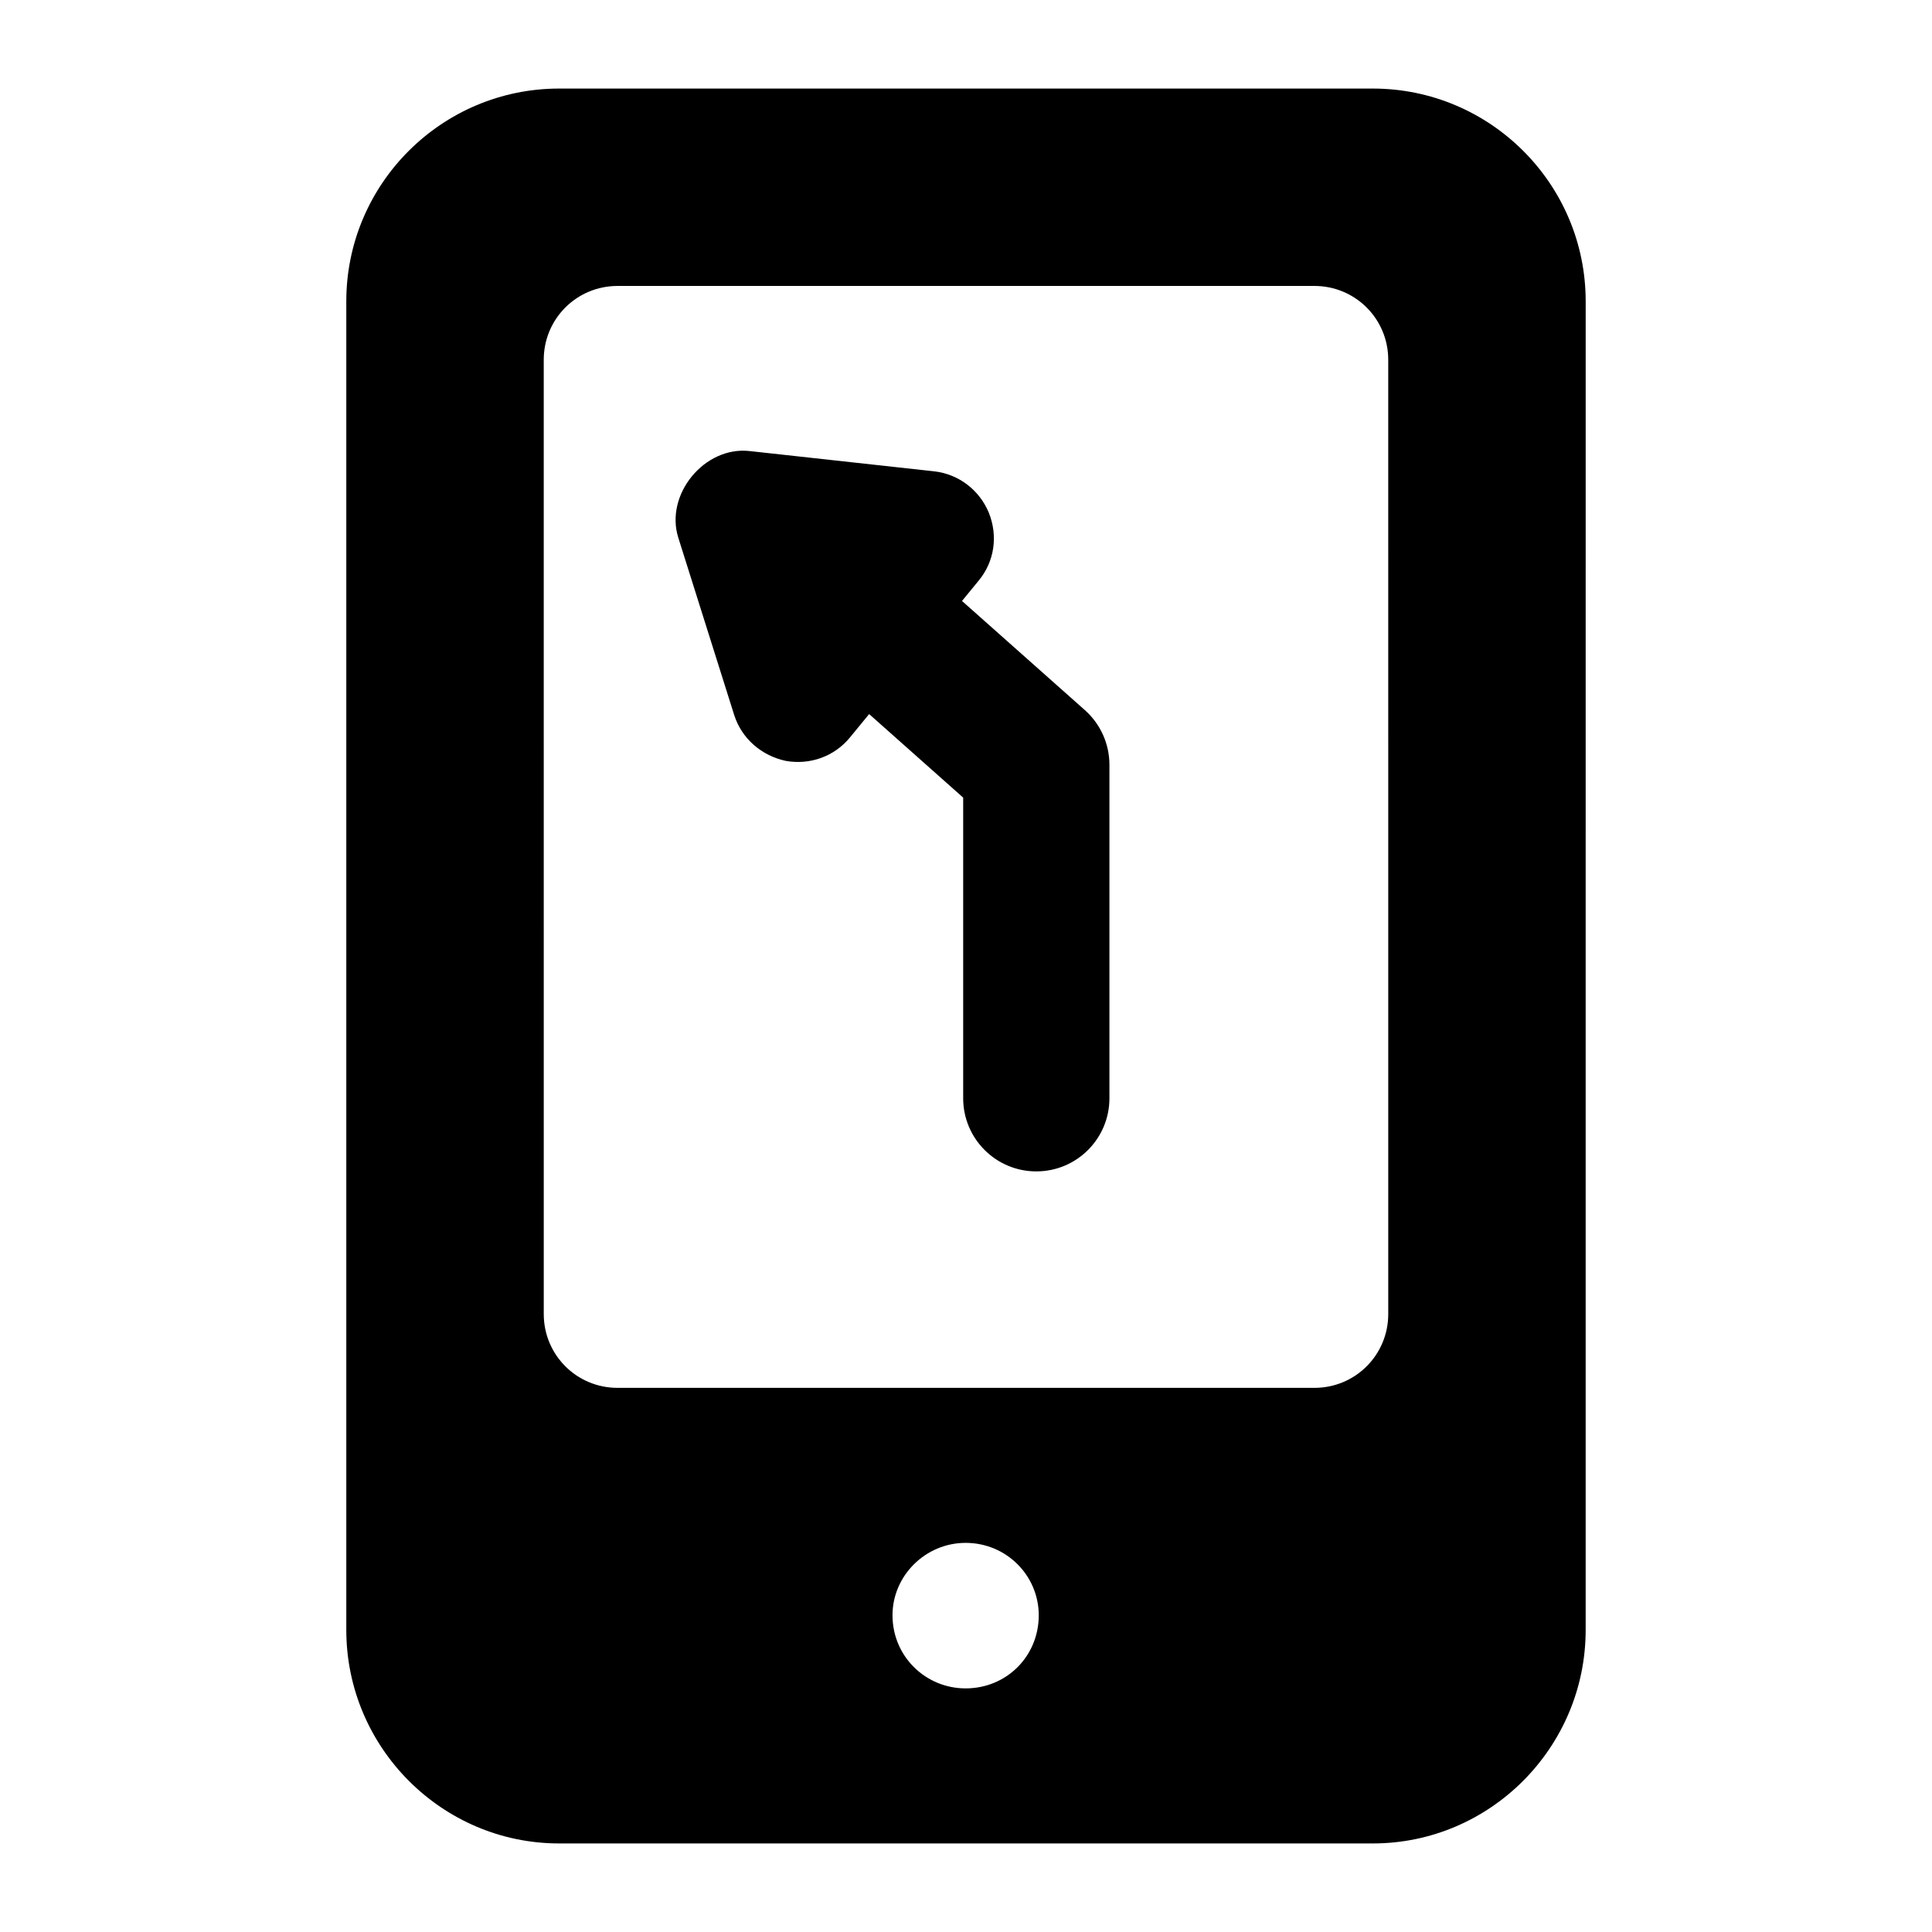 <?xml version="1.0" encoding="UTF-8"?>
<!-- Uploaded to: SVG Find, www.svgrepo.com, Generator: SVG Find Mixer Tools -->
<svg fill="#000000" width="800px" height="800px" version="1.1" viewBox="144 144 512 512" xmlns="http://www.w3.org/2000/svg">
 <g>
  <path d="m507.83 167.47h-215.67c-31.004 0-56.387 25.191-56.387 56.387v352.09c0 31.195 25.383 56.582 56.387 56.582h215.67c31.004 0 56.387-25.383 56.387-56.582l0.004-352.09c0-31.195-25.387-56.387-56.391-56.387zm-107.93 423.97c-10.656 0-19.379-8.527-19.379-19.379 0-10.465 8.719-19.184 19.379-19.184 10.852 0 19.379 8.719 19.379 19.184 0 10.855-8.527 19.379-19.379 19.379zm112-99.211c0 10.852-8.719 19.57-19.57 19.57h-184.66c-10.852 0-19.57-8.719-19.57-19.57l-0.004-252.88c0-10.852 8.719-19.57 19.57-19.57h184.66c10.852 0 19.57 8.719 19.57 19.57z"/>
  <path d="m398.94 303.26 4.457-5.434c4.16-5.062 5.129-11.828 2.633-18-2.469-5.926-7.918-10.168-14.41-10.914l-48.973-5.379c-11.957-1.34-22.523 11.527-18.879 23l14.812 46.988c1.996 6.219 7.223 10.738 13.648 12.121 6.402 1.133 12.848-1.137 17.008-6.199l5.094-6.207 24.922 22.141v79.676c0 10.699 8.668 19.379 19.379 19.379 10.711 0 19.379-8.676 19.379-19.379v-88.379c0-5.535-2.367-10.805-6.508-14.484z"/>
 </g>
</svg>